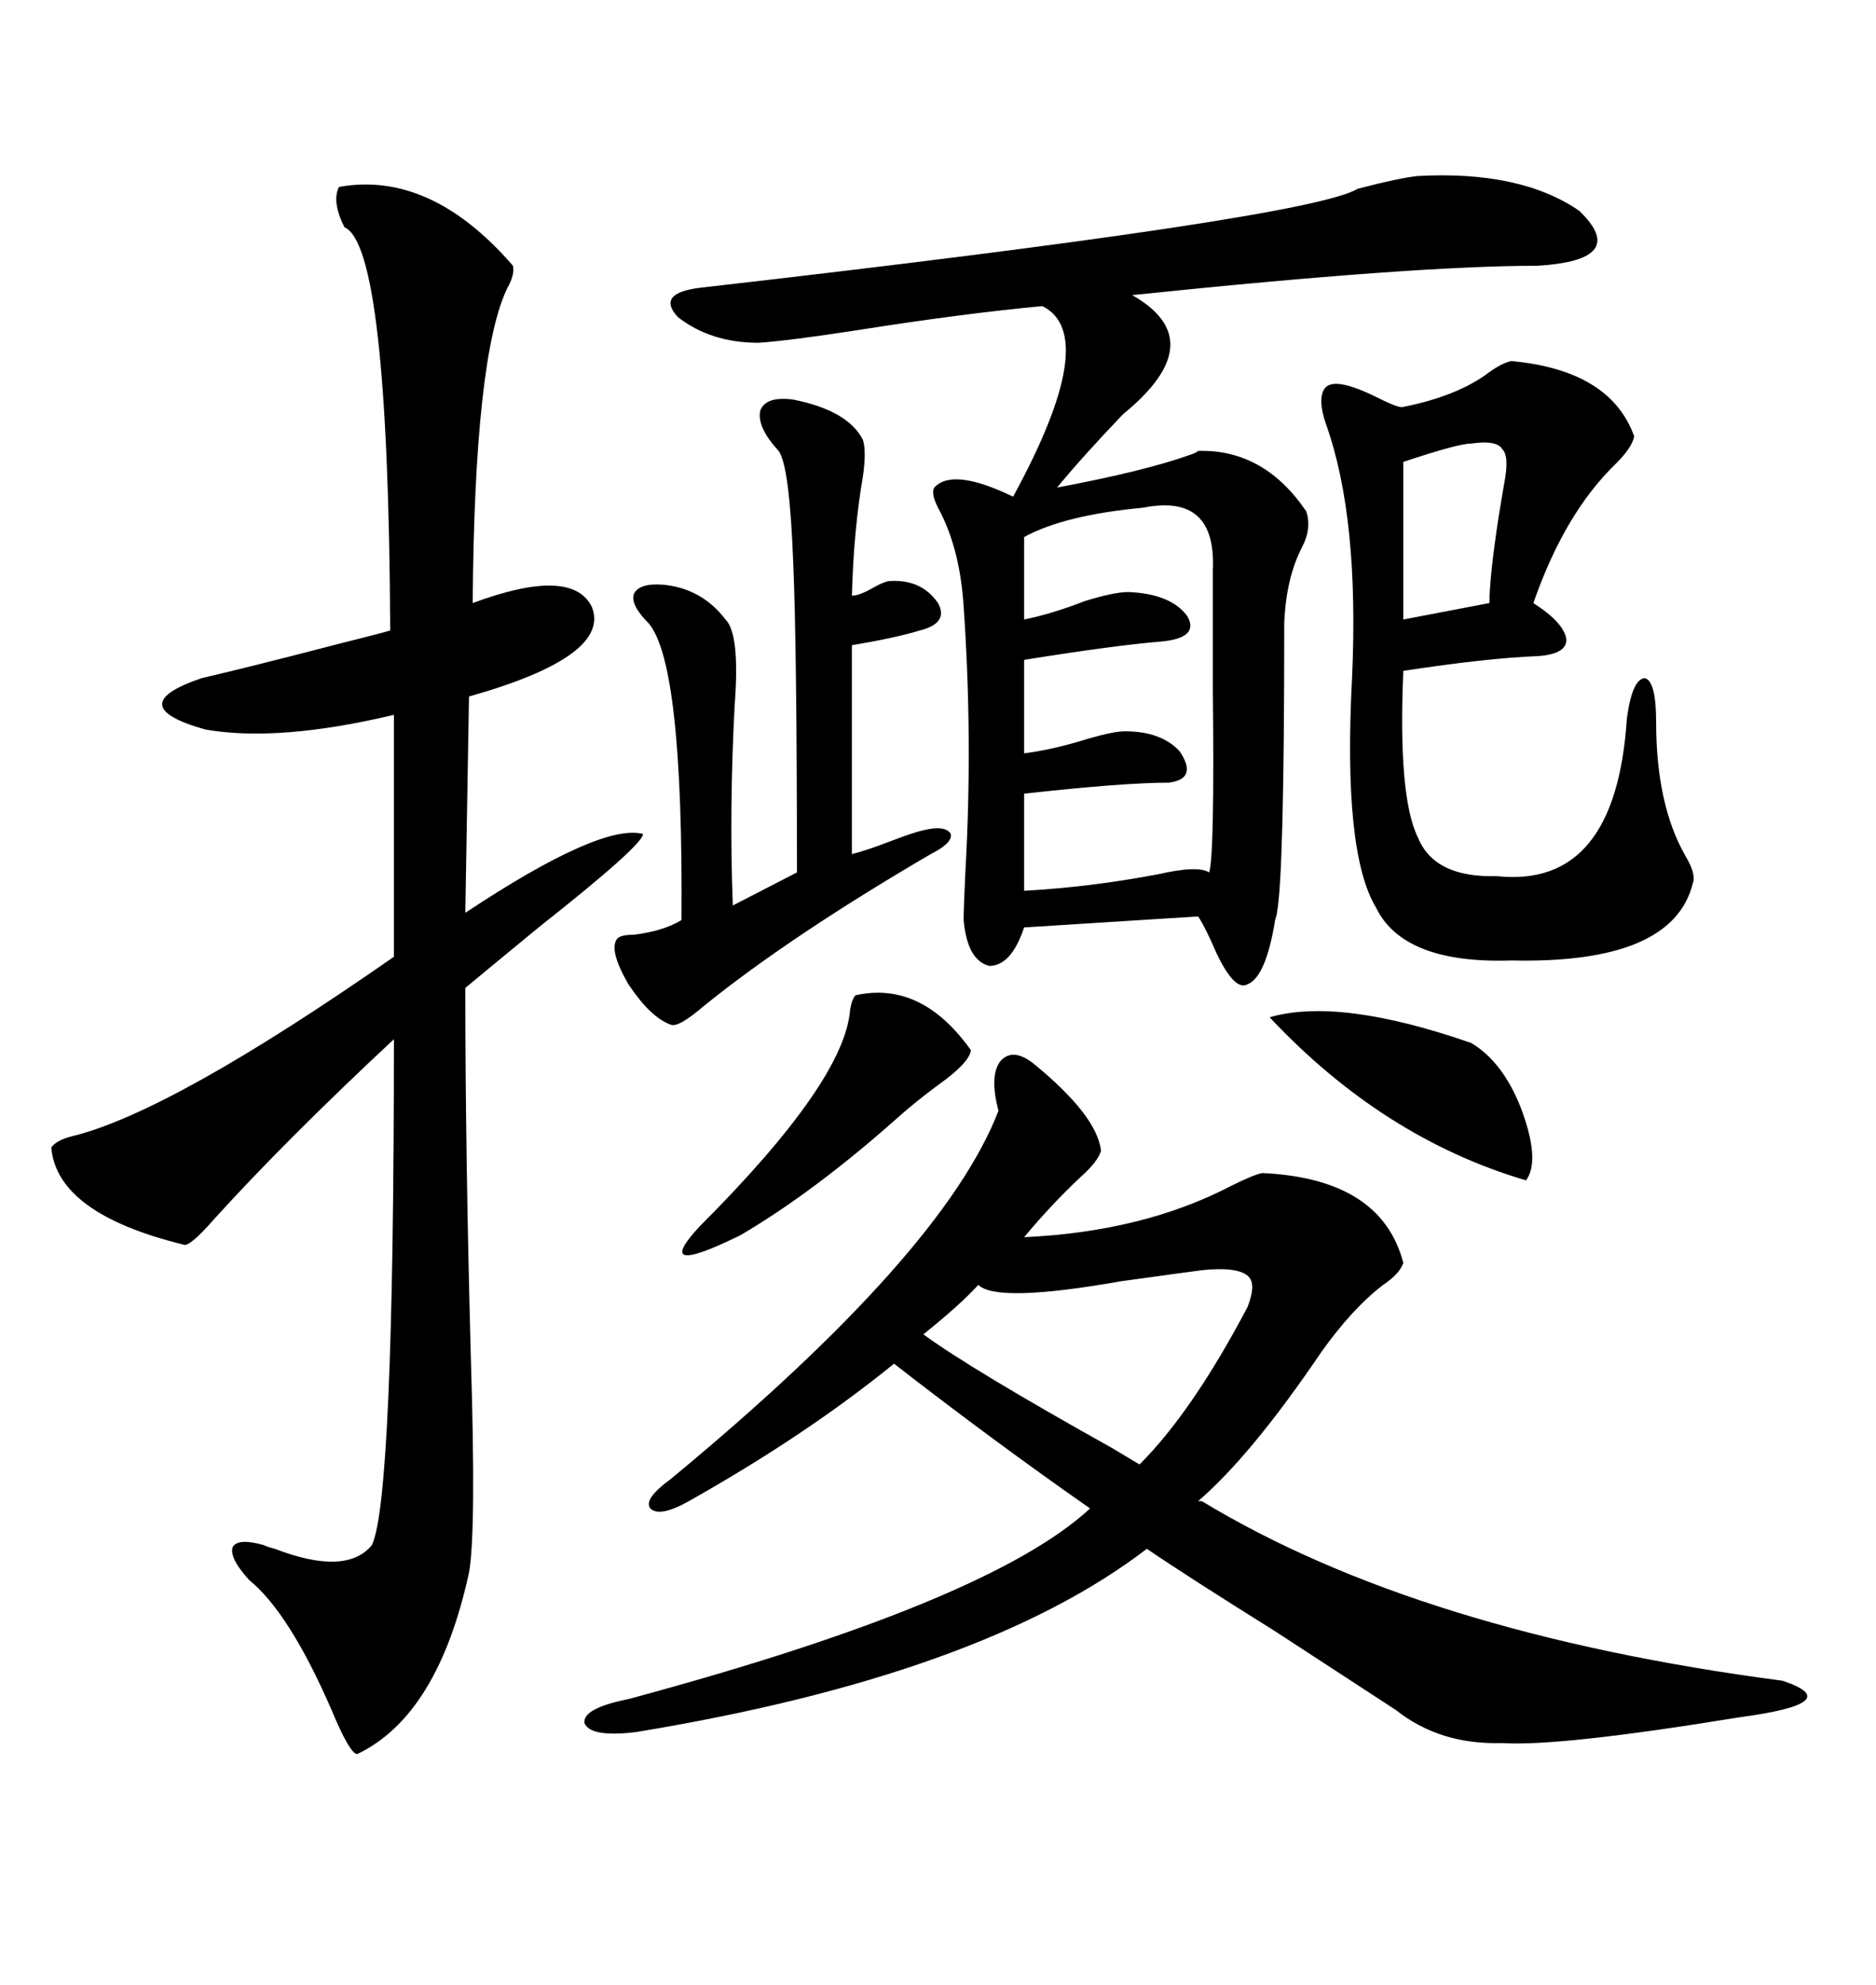 <svg xmlns="http://www.w3.org/2000/svg" xmlns:xlink="http://www.w3.org/1999/xlink" width="300" height="317.285"><path d="M165.53 170.21L165.53 170.21Q175.49 178.42 176.07 183.98L176.07 183.98Q175.49 185.74 172.85 188.09L172.85 188.09Q168.16 192.48 163.77 197.75L163.77 197.75Q182.81 196.88 196.88 189.55L196.88 189.55Q200.39 187.79 201.86 187.50L201.86 187.50Q220.90 188.38 224.41 201.86L224.41 201.86Q223.83 203.61 221.19 205.37L221.19 205.37Q216.21 209.18 211.23 216.21L211.23 216.21Q200.10 232.62 191.60 239.94L191.60 239.94L192.19 239.94Q227.05 261.04 285.06 268.65L285.06 268.65Q290.33 270.41 288.57 271.88L288.57 271.88Q286.82 273.34 278.03 274.51L278.03 274.51Q249.32 279.20 240.23 278.61L240.23 278.61Q230.27 278.91 223.24 273.34L223.24 273.34Q216.50 268.95 203.91 260.74L203.91 260.74Q189.84 251.95 183.40 247.56L183.40 247.56Q157.03 267.77 101.66 276.86L101.66 276.86Q94.34 277.73 93.46 275.39L93.46 275.39Q93.16 273.05 100.49 271.58L100.49 271.58Q158.20 256.05 174.32 241.11L174.32 241.11Q158.79 230.27 142.97 217.97L142.97 217.97Q128.91 229.39 110.16 239.94L110.16 239.94Q105.47 242.58 104.00 241.11L104.00 241.11Q102.83 239.65 107.23 236.43L107.23 236.43Q150.88 200.39 159.67 177.54L159.67 177.54Q158.20 171.97 159.96 169.63L159.96 169.63Q162.01 167.29 165.53 170.21ZM226.76 28.13L226.76 28.13Q243.16 27.25 252.54 33.69L252.54 33.69Q260.74 41.60 245.80 42.48L245.80 42.48Q226.17 42.48 181.05 47.17L181.05 47.17Q193.95 54.49 179.59 66.21L179.59 66.21Q173.14 72.95 169.04 77.93L169.04 77.93Q183.11 75.29 190.43 72.66L190.43 72.66Q191.31 72.36 191.60 72.07L191.60 72.07Q202.15 71.78 208.89 81.74L208.89 81.74Q209.77 84.38 208.30 87.30L208.30 87.30Q205.66 92.29 205.37 99.61L205.37 99.61Q205.37 139.75 204.20 145.90L204.20 145.90Q204.20 146.19 203.91 147.07L203.91 147.07Q202.44 156.15 199.51 157.32L199.51 157.32Q197.46 158.50 194.53 152.34L194.53 152.34Q192.77 148.24 191.60 146.48L191.60 146.48L163.77 148.24Q161.72 154.39 158.20 154.39L158.20 154.39Q154.69 153.52 154.10 147.07L154.10 147.07Q154.10 145.02 154.39 139.16L154.39 139.16Q155.57 118.07 154.10 96.97L154.10 96.97Q153.52 87.60 150 81.15L150 81.15Q148.83 78.81 149.41 77.93L149.41 77.93Q152.34 74.71 162.01 79.39L162.01 79.39Q176.07 53.61 166.70 48.93L166.70 48.93Q154.10 50.10 137.40 52.73L137.40 52.73Q125.98 54.49 121.29 54.79L121.29 54.79Q113.67 54.79 108.40 50.68L108.40 50.68Q104.88 46.88 111.91 46.00L111.91 46.00Q209.47 34.86 217.09 30.18L217.09 30.18Q223.83 28.42 226.76 28.13ZM54.20 29.88L54.20 29.88Q68.85 27.25 82.03 42.48L82.03 42.48Q82.32 43.95 81.15 46.00L81.15 46.00Q75.88 56.84 75.59 96.39L75.59 96.39Q91.41 90.53 94.63 96.97L94.63 96.97Q97.85 104.88 75 111.33L75 111.33L74.41 145.90Q96.09 131.54 102.83 133.30L102.83 133.30Q102.83 135.06 86.13 148.24L86.13 148.24Q77.93 154.98 74.41 157.91L74.41 157.91Q74.41 183.98 75.29 216.80L75.29 216.80Q76.17 244.92 75 251.37L75 251.37Q70.02 274.22 57.13 280.37L57.13 280.37Q55.96 280.37 53.03 273.34L53.03 273.34Q46.29 257.81 39.84 252.54L39.84 252.54Q36.62 249.02 37.21 247.27L37.21 247.27Q38.09 245.80 42.19 246.97L42.19 246.97Q42.77 247.27 43.95 247.56L43.95 247.56Q55.37 251.95 59.47 246.97L59.47 246.97Q62.99 239.65 62.99 166.11L62.99 166.11Q45.70 182.23 34.28 194.82L34.28 194.82Q30.18 199.51 29.30 198.93L29.30 198.93Q9.08 193.95 8.20 183.40L8.20 183.40Q9.08 182.23 11.43 181.64L11.43 181.64Q27.25 177.83 62.99 152.93L62.99 152.93L62.99 114.26Q44.53 118.65 32.81 116.60L32.81 116.60Q19.34 112.79 32.23 108.40L32.23 108.40Q39.84 106.64 54.49 102.83L54.49 102.83Q60.35 101.37 62.40 100.78L62.40 100.78Q62.11 39.26 55.08 36.33L55.08 36.33Q53.03 32.23 54.20 29.88ZM241.70 57.71L241.70 57.71Q257.52 59.18 261.33 69.73L261.33 69.73Q261.04 71.48 258.40 74.12L258.40 74.12Q250.20 82.03 245.21 96.39L245.21 96.39Q250.20 99.61 250.49 102.25L250.49 102.25Q250.49 104.59 245.80 104.88L245.80 104.88Q237.89 105.18 224.41 107.23L224.41 107.23Q223.54 127.44 226.76 133.89L226.76 133.89Q229.39 140.33 239.36 140.04L239.36 140.04Q258.40 142.09 260.16 114.84L260.16 114.84Q261.04 108.40 263.09 108.40L263.09 108.40Q264.84 108.98 264.84 115.43L264.84 115.43Q264.84 128.61 269.53 136.82L269.53 136.82Q271.29 139.75 270.70 141.21L270.70 141.21Q267.48 154.10 241.70 153.52L241.70 153.52Q224.41 154.10 220.02 145.02L220.02 145.02Q214.75 136.23 216.21 108.40L216.21 108.40Q217.38 82.91 212.11 67.97L212.11 67.97Q210.64 63.87 211.82 62.11L211.82 62.11Q213.28 60.06 220.31 63.57L220.31 63.57Q223.83 65.33 224.41 65.04L224.41 65.04Q233.20 63.28 238.18 59.47L238.18 59.47Q240.23 58.01 241.70 57.71ZM126.86 63.87L126.86 63.87Q135.64 65.63 137.99 70.31L137.99 70.31Q138.57 72.07 137.99 76.17L137.99 76.17Q136.52 84.67 136.23 95.21L136.23 95.21Q137.40 95.21 139.45 94.04L139.45 94.04Q141.50 92.87 142.38 92.87L142.38 92.87Q147.36 92.58 150 96.39L150 96.39Q151.76 99.61 147.07 100.78L147.07 100.78Q143.26 101.95 136.23 103.13L136.23 103.13L136.23 136.52Q138.57 135.94 142.38 134.47L142.38 134.47Q146.19 133.01 147.66 132.71L147.66 132.71Q151.17 131.84 152.05 133.30L152.05 133.30Q152.34 134.77 148.83 136.52L148.83 136.52Q126.27 149.71 112.50 160.84L112.50 160.84Q108.40 164.36 107.23 163.77L107.23 163.77Q104.00 162.60 100.49 157.32L100.49 157.32Q97.27 151.76 98.73 150L98.73 150Q99.32 149.41 101.37 149.41L101.37 149.41Q106.05 148.83 108.98 147.07L108.98 147.07Q109.28 106.05 103.71 99.61L103.71 99.61Q100.78 96.68 101.37 94.92L101.37 94.92Q102.25 93.16 106.05 93.46L106.05 93.46Q112.21 94.04 116.02 99.02L116.02 99.02Q118.36 101.37 117.48 112.79L117.48 112.79Q116.60 129.49 117.19 144.73L117.19 144.73L127.44 139.45Q127.44 104.00 126.86 90.23L126.86 90.23Q126.27 74.41 124.51 72.07L124.51 72.07Q121.00 68.26 121.58 65.63L121.58 65.63Q122.46 63.28 126.86 63.87ZM182.81 81.15L182.81 81.15Q170.21 82.32 163.77 85.84L163.77 85.84L163.77 99.02Q168.16 98.14 173.44 96.09L173.44 96.09Q178.13 94.63 180.47 94.63L180.47 94.63Q187.21 94.92 189.84 98.44L189.84 98.44Q191.89 101.95 185.74 102.54L185.74 102.54Q178.42 103.13 163.77 105.47L163.77 105.47L163.77 120.41Q168.46 119.82 174.02 118.07L174.02 118.07Q178.13 116.89 179.88 116.89L179.88 116.89Q185.74 116.89 188.67 120.12L188.67 120.12Q191.60 124.51 186.91 125.10L186.91 125.10Q179.59 125.10 163.77 126.86L163.77 126.86L163.77 142.38Q174.32 141.80 185.16 139.75L185.16 139.75Q191.60 138.28 193.36 139.45L193.36 139.45Q194.24 136.82 193.95 110.16L193.95 110.16Q193.95 97.85 193.95 91.11L193.95 91.11Q194.53 78.81 182.81 81.15ZM147.66 213.28L147.66 213.28Q155.27 218.85 177.83 231.45L177.83 231.45Q180.76 233.20 182.23 234.08L182.23 234.08Q190.72 225.59 199.51 208.89L199.51 208.89Q200.98 205.08 199.51 203.91L199.51 203.91Q197.75 202.44 192.19 203.03L192.19 203.03Q187.79 203.61 179.30 204.79L179.30 204.79Q159.38 208.30 156.45 205.37L156.45 205.37Q153.52 208.59 147.66 213.28ZM136.82 159.08L136.82 159.08Q147.36 156.74 155.27 167.87L155.27 167.87Q154.98 169.92 150 173.44L150 173.44Q146.48 176.07 144.14 178.13L144.14 178.13Q130.37 190.43 118.36 197.46L118.36 197.46Q104.00 204.49 111.91 196.00L111.91 196.00Q135.06 172.85 135.94 161.43L135.94 161.43Q136.23 159.67 136.82 159.08ZM203.03 162.60L203.03 162.60Q214.16 159.38 235.25 166.70L235.25 166.70Q240.23 169.63 243.16 176.95L243.16 176.95Q246.39 185.45 244.04 188.67L244.04 188.67Q221.19 181.93 203.03 162.60ZM224.41 73.83L224.41 99.02L238.18 96.39Q238.18 92.29 239.65 82.62L239.65 82.62Q240.23 79.10 240.53 77.34L240.53 77.34Q241.41 72.95 240.23 71.78L240.23 71.78Q239.36 70.31 235.25 70.90L235.25 70.90Q233.20 70.90 224.41 73.83L224.41 73.83Z"/></svg>